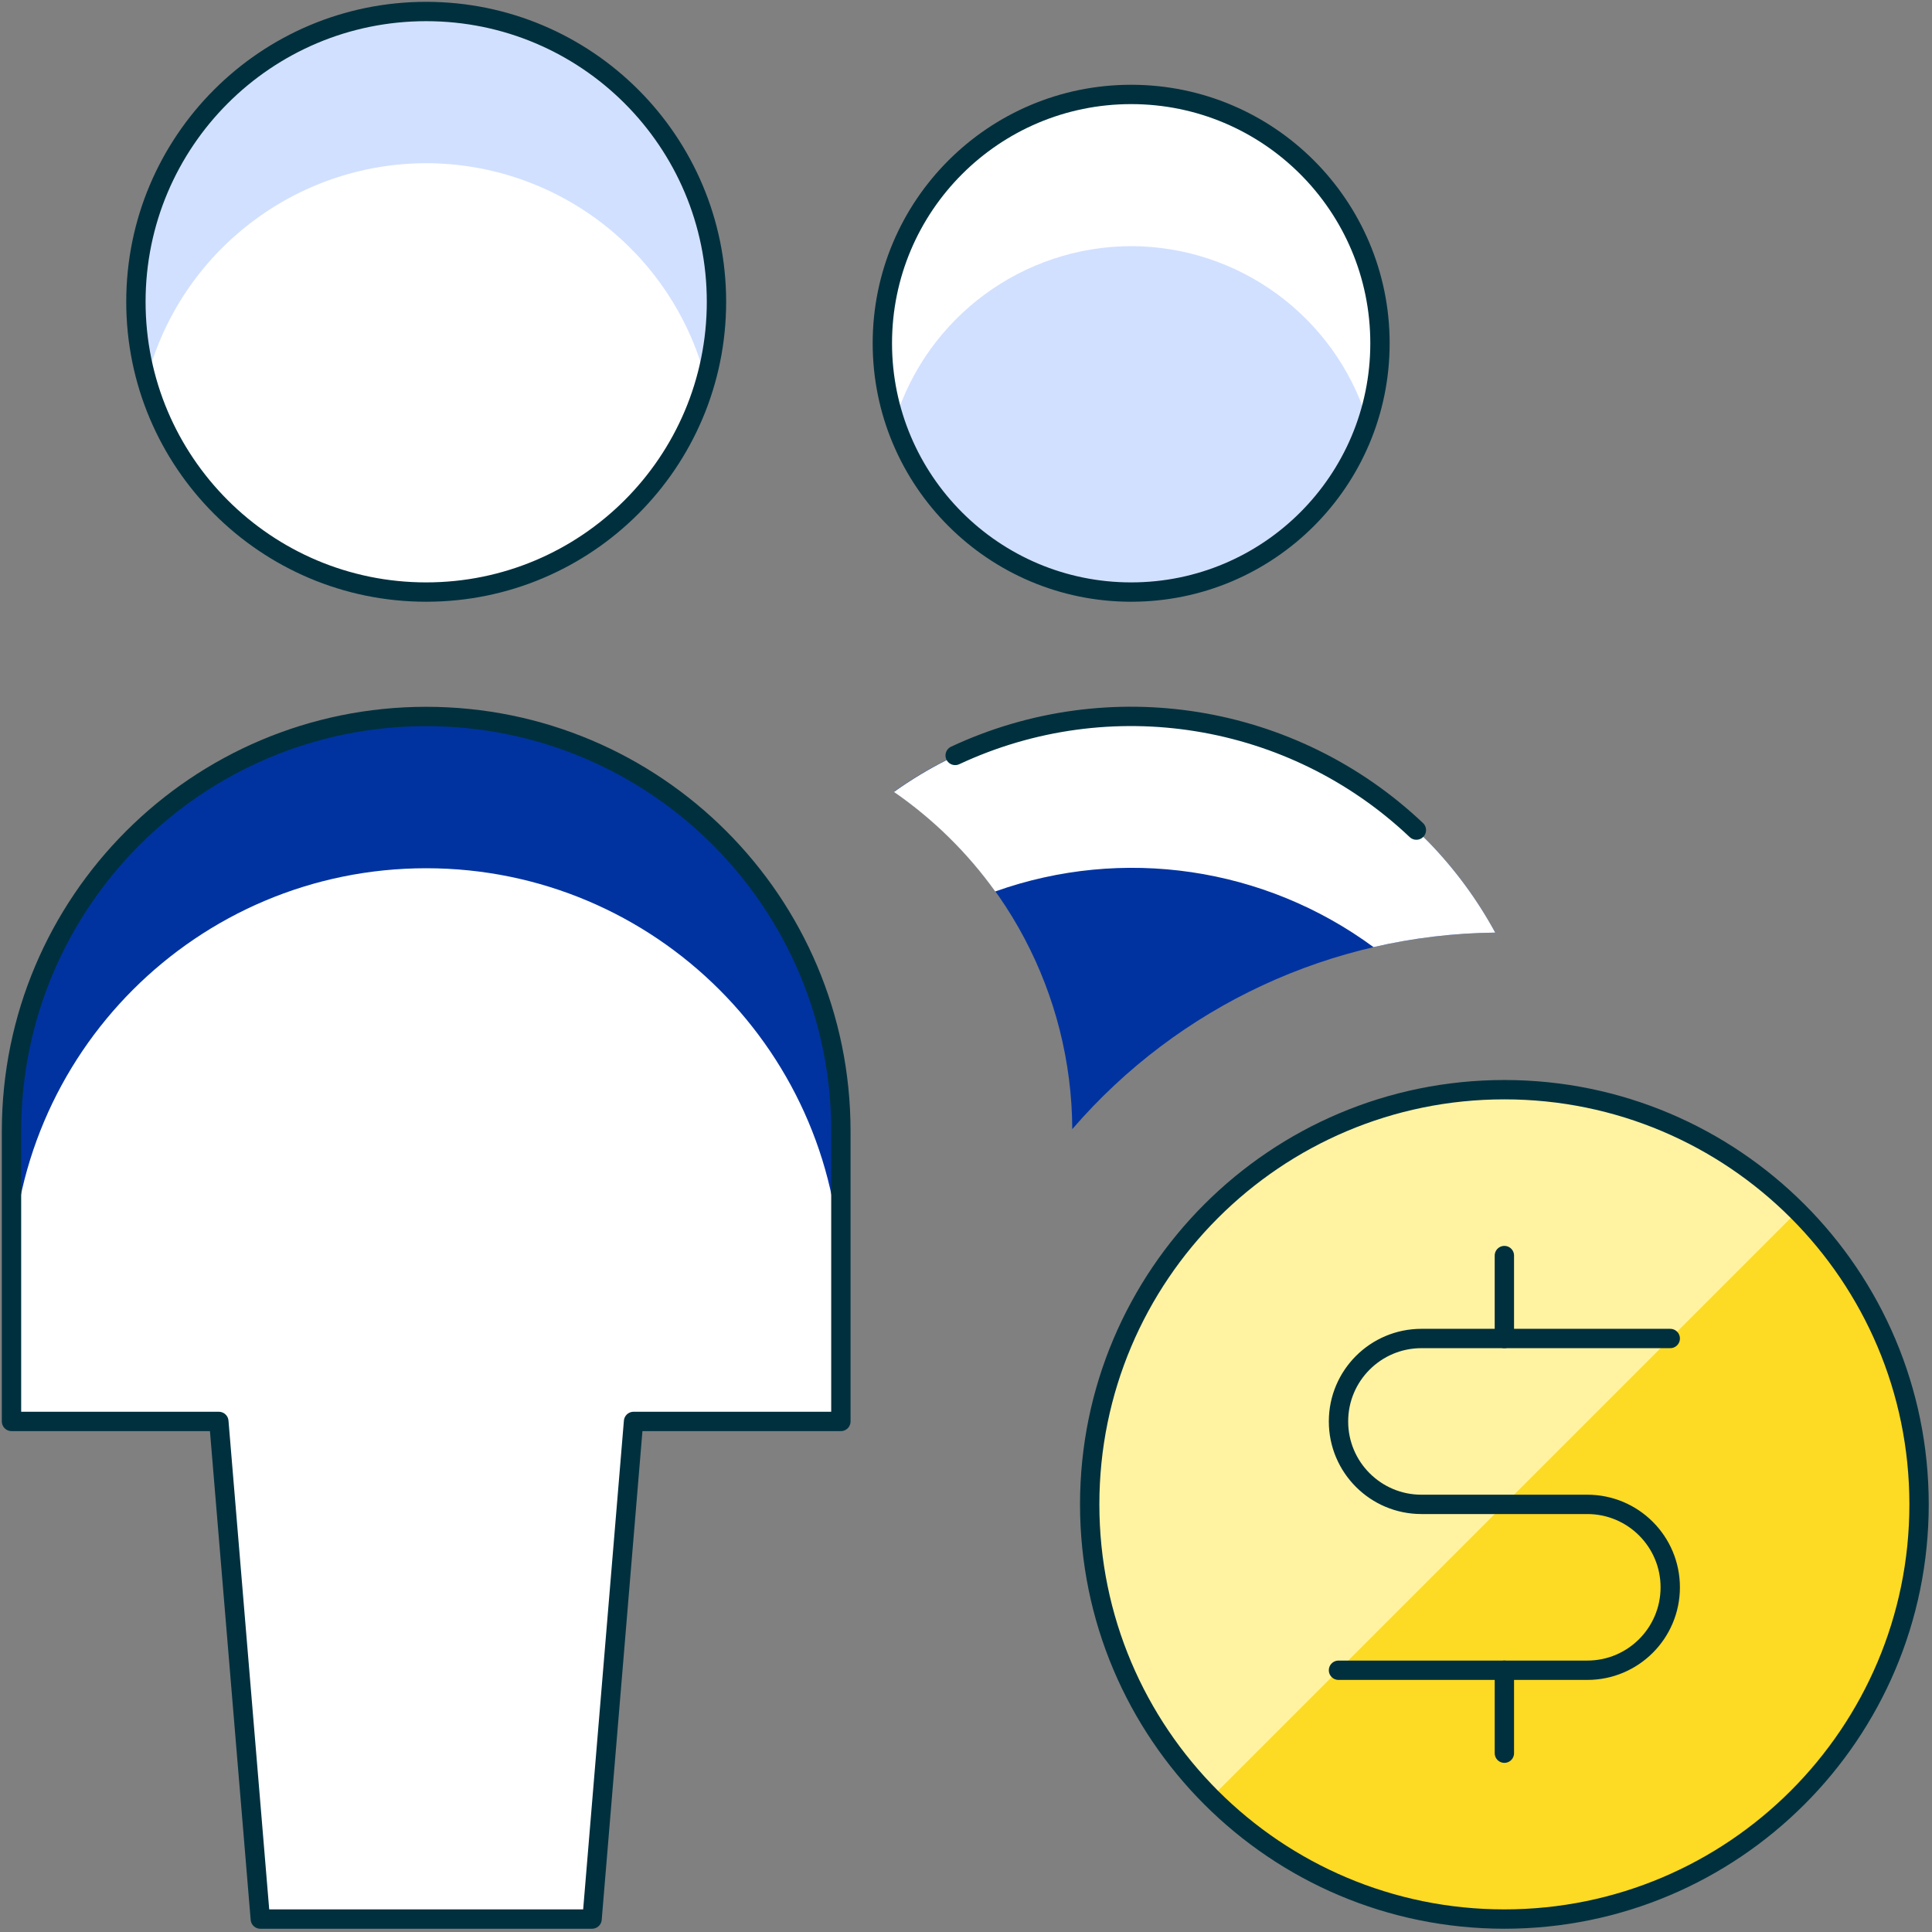 <?xml version="1.0" encoding="UTF-8"?>
<svg width="168px" height="168px" viewBox="0 0 168 168" version="1.1" xmlns="http://www.w3.org/2000/svg" xmlns:xlink="http://www.w3.org/1999/xlink">
    <rect x="0" y="0" width="168" height="168" fill="#808080" stroke="none"/>
    <title>Group 43</title>
    <g id="DSM" stroke="none" stroke-width="1" fill="none" fill-rule="evenodd">
        <g id="2023-Icons" transform="translate(-125, -841)">
            <g id="Group-43" transform="translate(126, 842)">
                <path d="M92.241,97.188 C92.187,85.458 86.395,74.497 76.735,67.843 C82.755,63.554 89.971,61.266 97.362,61.302 C110.562,61.291 122.71,68.503 129.022,80.096 C114.875,80.244 101.476,86.47 92.241,97.188 Z" id="Fill-1" fill="#0033A0"></path>
                <path d="M50.484,165.875 L54.09,122.603 L72.12,122.603 L72.12,97.362 C72.12,77.446 55.975,61.302 36.06,61.302 C16.145,61.302 0,77.446 0,97.362 L0,122.603 L18.03,122.603 L21.636,165.875 L50.484,165.875 Z" id="Fill-3" fill="#FFFFFF"></path>
                <path d="M10.818,25.242 C10.818,39.183 22.119,50.484 36.06,50.484 C50,50.484 61.302,39.183 61.302,25.242 C61.302,11.301 50,0 36.06,0 C22.119,0 10.818,11.301 10.818,25.242" id="Fill-5" fill="#FFFFFF"></path>
                <path d="M75.726,28.848 C75.726,40.797 85.413,50.484 97.362,50.484 C109.311,50.484 118.998,40.797 118.998,28.848 C118.998,16.899 109.311,7.212 97.362,7.212 C85.413,7.212 75.726,16.899 75.726,28.848" id="Fill-7" fill="#D2E0FF"></path>
                <path d="M72.12,110.559 C72.12,90.644 55.976,74.499 36.06,74.499 C16.145,74.499 0.001,90.644 0.001,110.559 L0.001,97.362 C0.001,77.447 16.145,61.301 36.06,61.301 C55.976,61.301 72.12,77.447 72.12,97.362 L72.12,110.559 Z" id="Fill-9" fill="#0033A0"></path>
                <path d="M85.541,76.519 C96.629,72.568 108.954,74.382 118.435,81.358 C121.908,80.555 125.457,80.132 129.022,80.096 C122.71,68.503 110.562,61.291 97.361,61.302 C89.968,61.275 82.754,63.571 76.735,67.865 C80.146,70.222 83.125,73.15 85.541,76.519" id="Fill-11" fill="#FFFFFF"></path>
                <path d="M36.06,13.191 C47.431,13.213 57.375,20.858 60.321,31.841 C60.941,29.695 61.271,27.476 61.302,25.242 C61.302,11.302 50.001,0 36.06,0 C22.119,0 10.818,11.302 10.818,25.242 C10.849,27.476 11.179,29.695 11.799,31.841 C14.745,20.858 24.689,13.213 36.06,13.191" id="Fill-13" fill="#D2E0FF"></path>
                <path d="M97.362,20.403 C106.741,20.425 115.03,26.507 117.866,35.447 C121.68,24.123 115.593,11.851 104.269,8.036 C92.946,4.221 80.673,10.308 76.858,21.632 C75.349,26.113 75.349,30.966 76.858,35.447 C79.694,26.507 87.983,20.425 97.362,20.403" id="Fill-15" fill="#FFFFFF"></path>
                <path d="M50.484,165.875 L54.09,122.603 L72.12,122.603 L72.12,97.362 C72.12,77.446 55.975,61.302 36.06,61.302 C16.145,61.302 0,77.446 0,97.362 L0,122.603 L18.03,122.603 L21.636,165.875 L50.484,165.875 Z" id="Stroke-17" stroke="#FEDB00"></path>
                <path d="M10.818,25.242 C10.818,39.183 22.119,50.484 36.06,50.484 C50,50.484 61.302,39.183 61.302,25.242 C61.302,11.301 50,0 36.06,0 C22.119,0 10.818,11.301 10.818,25.242" id="Stroke-19" stroke="#FEDB00"></path>
                <path d="M75.726,28.848 C75.726,40.797 85.413,50.484 97.362,50.484 C109.311,50.484 118.998,40.797 118.998,28.848 C118.998,16.899 109.311,7.212 97.362,7.212 C85.413,7.212 75.726,16.899 75.726,28.848" id="Stroke-21" stroke="#FEDB00"></path>
                <path d="M50.484,165.875 L54.09,122.603 L72.12,122.603 L72.12,97.362 C72.12,77.446 55.975,61.302 36.06,61.302 C16.145,61.302 0,77.446 0,97.362 L0,122.603 L18.03,122.603 L21.636,165.875 L50.484,165.875 Z" id="Stroke-23" stroke="#00303E" stroke-width="1.682" stroke-linecap="round" stroke-linejoin="round"></path>
                <path d="M10.818,25.242 C10.818,39.183 22.119,50.484 36.06,50.484 C50,50.484 61.302,39.183 61.302,25.242 C61.302,11.301 50,0 36.06,0 C22.119,0 10.818,11.301 10.818,25.242" id="Stroke-25" stroke="#00303E" stroke-width="1.682" stroke-linecap="round" stroke-linejoin="round"></path>
                <path d="M122.163,71.182 C111.397,60.988 95.49,58.414 82.058,64.691" id="Stroke-27" stroke="#00303E" stroke-width="1.682" stroke-linecap="round" stroke-linejoin="round"></path>
                <path d="M75.726,28.848 C75.726,40.797 85.413,50.484 97.362,50.484 C109.311,50.484 118.998,40.797 118.998,28.848 C118.998,16.899 109.311,7.212 97.362,7.212 C85.413,7.212 75.726,16.899 75.726,28.848" id="Stroke-29" stroke="#00303E" stroke-width="1.682" stroke-linecap="round" stroke-linejoin="round"></path>
                <path d="M93.756,129.815 C93.756,149.73 109.9,165.875 129.816,165.875 C149.731,165.875 165.875,149.73 165.875,129.815 C165.875,109.9 149.731,93.755 129.816,93.755 C109.9,93.755 93.756,109.9 93.756,129.815" id="Fill-31" fill="#FDDA24"></path>
                <path d="M104.314,155.317 C90.23,141.233 90.23,118.398 104.314,104.314 C118.398,90.23 141.233,90.23 155.317,104.314 L104.314,155.317 Z" id="Fill-33" fill="#FFF3A2"></path>
                <path d="M93.756,129.815 C93.756,149.73 109.9,165.875 129.816,165.875 C149.731,165.875 165.875,149.73 165.875,129.815 C165.875,109.9 149.731,93.755 129.816,93.755 C109.9,93.755 93.756,109.9 93.756,129.815" id="Stroke-35" stroke="#00303E" stroke-width="1.682" stroke-linecap="round" stroke-linejoin="round"></path>
                <line x1="129.815" y1="144.239" x2="129.815" y2="151.451" id="Stroke-37" stroke="#00303E" stroke-width="1.682" stroke-linecap="round" stroke-linejoin="round"></line>
                <line x1="129.815" y1="108.179" x2="129.815" y2="115.391" id="Stroke-39" stroke="#00303E" stroke-width="1.682" stroke-linecap="round" stroke-linejoin="round"></line>
                <path d="M115.391,144.239 L137.027,144.239 C141.01,144.239 144.239,141.01 144.239,137.027 C144.239,133.044 141.01,129.815 137.027,129.815 L122.603,129.815 C118.62,129.815 115.391,126.586 115.391,122.603 C115.391,118.62 118.62,115.391 122.603,115.391 L144.239,115.391" id="Stroke-41" stroke="#00303E" stroke-width="1.682" stroke-linecap="round" stroke-linejoin="round"></path>
            </g>
        </g>
    </g>
</svg>